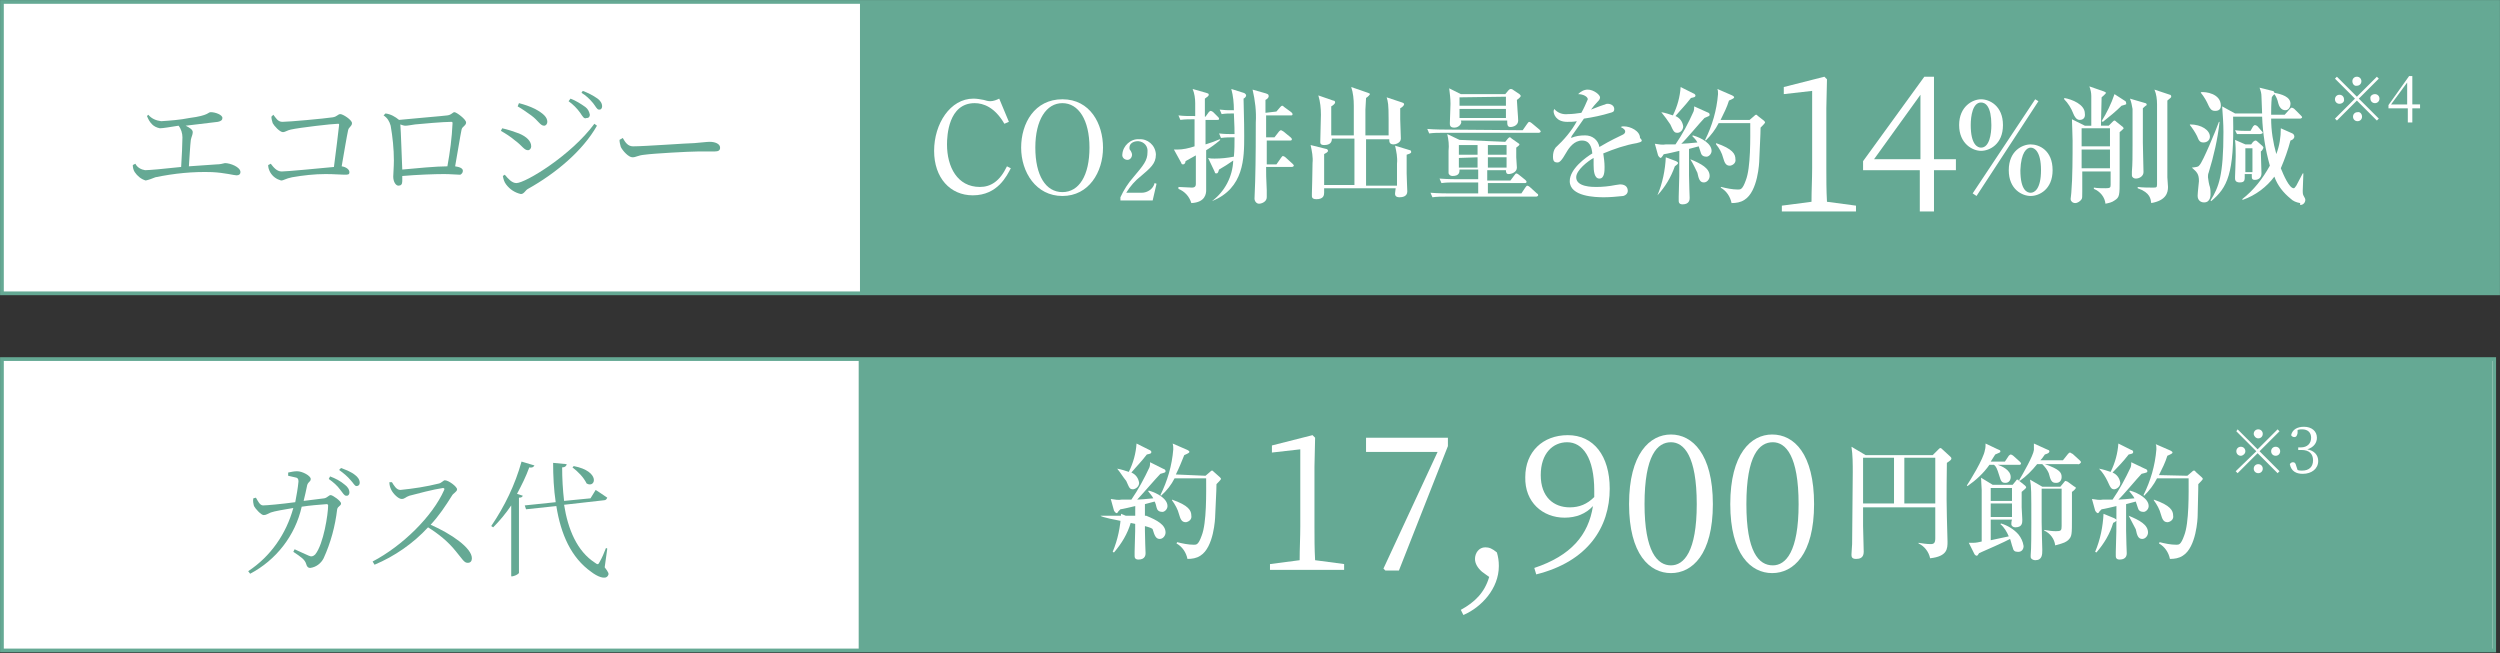<?xml version="1.0" encoding="utf-8"?>
<!-- Generator: Adobe Illustrator 25.4.1, SVG Export Plug-In . SVG Version: 6.00 Build 0)  -->
<svg version="1.1" id="レイヤー_1" xmlns="http://www.w3.org/2000/svg" xmlns:xlink="http://www.w3.org/1999/xlink" x="0px"
	 y="0px" viewBox="0 0 387.8 101.3" style="enable-background:new 0 0 387.8 101.3;" xml:space="preserve">
<rect x="0" y="0" width="387.8" height="101.3" fill="#333333" stroke="none"/>
<style type="text/css">
	.st0{fill:#FFFFFF;stroke:#65A994;stroke-width:0.58;stroke-miterlimit:10;}
	.st1{fill:#65A994;}
	.st2{fill:#FFFFFF;}
	.st3{enable-background:new    ;}
</style>
<rect x="0.3" y="55.7" class="st0" width="386.6" height="45.2"/>
<rect x="0.3" y="0.3" class="st0" width="387.2" height="45.2"/>
<rect x="133.4" y="0.3" class="st1" width="254.1" height="45.2"/>
<rect x="133.2" y="55.6" class="st1" width="253.4" height="45.3"/>
<path class="st2" d="M180.4,72.7c0.3,0.1,0.4,0.2,0.4,0.4s-0.1,0.2-0.8,0.4c-0.6,0.6-3.1,3.5-3.6,4c0.2,0,1.7-0.1,2.5-0.2
	c-0.2-0.4-0.5-0.7-0.8-1.1l0.1-0.1c1.4,0.4,2.9,1.3,2.9,2.4c0,0.4-0.3,0.8-0.7,0.9c0,0,0,0-0.1,0c-0.6,0-0.8-0.3-0.9-0.7
	c0-0.1-0.2-0.8-0.3-0.9l-1.5,0.4c0,0.6,0,4,0,4.1c0,1.2,0.1,3.3,0.1,3.5s0,1-1.1,1c-0.6,0-0.6-0.4-0.6-0.6s0-0.4,0-0.6
	c0.1-2.9,0.1-3.3,0.1-7.1c-0.4,0.1-2.1,0.5-2.3,0.5c-0.1,0.1-0.2,0.2-0.3,0.3c-0.1,0.2-0.2,0.3-0.3,0.3s-0.3-0.2-0.4-0.4l-0.5-1.8
	c0.6,0.1,1.2,0.2,1.7,0.1c0.5,0,1,0,1.5,0c1.1-1.6,2-3.3,2.8-5c0.1-0.3,0.1-0.5,0.1-0.8L180.4,72.7z M172.6,85.6
	c0.8-1.9,1.2-3.9,1.3-5.9l1.7,0.7c0.2,0.1,0.3,0.2,0.3,0.3s-0.2,0.3-0.5,0.4c-0.5,1.7-1.4,3.2-2.6,4.6L172.6,85.6z M173.3,72.7
	c0.6,0.1,1.2,0.3,1.8,0.5c0.7-1.4,1.1-2.9,1.2-4.4l2,1c0.1,0,0.3,0.2,0.3,0.3c0,0.3-0.3,0.3-0.7,0.4c-1.1,1.4-1.3,1.5-2.4,2.8
	c0.7,0.3,1.1,0.9,1.2,1.6c0,0.5-0.4,0.9-0.9,1c-0.6,0-0.6-0.2-1.1-1.3C174.2,74,173.8,73.3,173.3,72.7L173.3,72.7z M177.8,80
	c1.7,0.7,3,1.4,3,2.6c0,0.5-0.4,1-0.9,1c-0.6,0-0.8-0.5-1.1-1.5c-0.2-0.6-7.6-1.6-8.1-2.1L177.8,80z M187,73.8l0.7-0.6
	c0.1-0.1,0.2-0.2,0.3-0.2s0.1,0,0.3,0.2l0.9,0.8c0.1,0.1,0.2,0.2,0.2,0.3s-0.5,0.6-0.7,0.8c0,0.3,0,0.8-0.2,4.9
	c0,0.4-0.2,4.9-2.3,6.2c-0.6,0.4-1.3,0.5-2,0.5c-0.2-1-0.8-1.9-1.7-2.4l0.1-0.2c0.8,0.2,1.7,0.4,2.6,0.4c0.4,0,0.7,0,1.2-1.4
	c0.8-2,0.7-6.7,0.7-8.9h-4.9c-0.5,1-1.2,1.9-2.1,2.7l-0.1-0.1c1.1-2.2,1.8-4.6,2-7.1c0-0.3,0-0.6-0.1-0.9l2.3,1
	c0.2,0.1,0.3,0.2,0.3,0.3s-0.1,0.2-0.8,0.5c-0.4,1-0.8,2-1.3,3L187,73.8z M181.8,77.5c2.6,0.9,3,1.7,3,2.5c0.1,0.5-0.3,0.9-0.8,1
	c0,0-0.1,0-0.1,0c-0.6,0-0.8-0.5-1-1.2c-0.2-0.8-0.6-1.5-1.1-2.2L181.8,77.5z"/>
<path class="st2" d="M299.8,70.6l0.9-0.9c0.1-0.1,0.2-0.2,0.3-0.2c0.1,0,0.2,0.1,0.3,0.2l1.2,1.1c0.1,0.1,0.2,0.2,0.2,0.3
	c0,0.2-0.1,0.3-0.7,0.7c0,1.7-0.1,4.6,0,8.4c0,1.1,0.1,2.7,0.1,3.8s0,2.3-2.7,2.6c-0.2-1-0.9-1.9-1.8-2.3v-0.1
	c0.6,0.1,1.3,0.2,1.9,0.2c0.5,0,0.7-0.2,0.7-0.9c0-1.2,0-2.5,0-4.8H289c0,0.5,0,2.8,0,2.9c0,0.4,0.1,3.9,0.1,4c0,1-0.7,1.1-1.2,1.1
	c-0.7,0-0.7-0.4-0.7-0.7s0.1-1.4,0.1-1.6c0-1.5,0.1-9.3,0.1-11.1c0-1.3,0-2.7-0.2-4l2.2,1.3L299.8,70.6z M289,71v7.1h4.8V71H289z
	 M300.2,78.1V71h-4.8v7.1H300.2z"/>
<path class="st2" d="M313.3,72.1h-3.4c0.6,0.2,2,0.8,2,1.9c0,0.5-0.3,0.9-0.8,0.9c0,0,0,0,0,0c-0.6,0-0.7-0.2-1-1.2
	s-0.5-1.4-0.8-1.6h-0.7c-0.9,1.3-2.1,2.4-3.4,3.3l-0.1-0.1c0.4-0.6,2.6-4.1,2.8-5.5c0.1-0.3,0.1-0.7,0.1-1l2.1,1
	c0.1,0,0.2,0.1,0.2,0.2c0,0.2-0.1,0.2-0.8,0.5c-0.4,0.6-0.5,0.8-0.7,1.1h2.2l0.6-0.9c0,0,0.2-0.2,0.3-0.2s0.3,0.1,0.4,0.2l1,0.9
	c0.1,0.1,0.2,0.2,0.2,0.3S313.4,72.1,313.3,72.1z M313.6,76.3c0,0.3,0,0.5,0,2.4c0,0.3,0.1,1.6,0.1,1.9c0,0.5,0,1.2-1.1,1.2
	c-0.3,0-0.6-0.2-0.6-0.5c0-0.2,0-0.4,0.1-0.7h-3.3c0,0.2,0,2,0,3.2l2.8-0.6c-0.3-0.7-0.7-1.4-1.3-1.9l0.1-0.1c1,0.3,2,0.9,2.7,1.7
	c0.4,0.5,0.7,1.1,0.8,1.8c0,0.5-0.3,0.9-0.8,0.9c0,0,0,0-0.1,0c-0.5,0-0.7-0.2-0.8-0.7c-0.1-0.2-0.3-1.1-0.4-1.3
	c-0.7,0.4-4.1,1.9-4.8,2.2c-0.1,0.1-0.1,0.2-0.2,0.3c-0.1,0.1-0.1,0.1-0.2,0.1c-0.1,0-0.2-0.1-0.3-0.2l-0.9-1.8c0.2,0,0.5,0,0.7,0
	c0.4,0,0.9-0.1,1.3-0.2c0-0.7,0-7.8,0-8s-0.1-1.6-0.1-1.9l1.8,1.1h3.1l0.5-0.6c0.1-0.1,0.1-0.2,0.2-0.2c0.1,0,0.2,0,0.2,0.1l1,0.8
	c0.1,0.1,0.2,0.2,0.2,0.3S314.1,75.9,313.6,76.3L313.6,76.3z M312.1,75.7h-3.3v2h3.3V75.7z M312.1,78.1h-3.3v2.1h3.3V78.1z
	 M322.3,72h-5.1c2.3,0.8,2.6,1.3,2.6,2c0,0.5-0.3,0.9-0.8,0.9c0,0,0,0-0.1,0c-0.6,0-0.8-0.3-1.1-1.5c-0.2-0.5-0.6-1-1-1.4H316
	c-0.8,1-1.7,1.9-2.7,2.6l-0.1-0.1c0.6-1,2.2-3.8,2.3-4.7c0-0.3,0-0.7,0-1l2.2,1c0.1,0,0.2,0.1,0.2,0.2c0,0.3-0.4,0.4-0.7,0.5
	c-0.4,0.6-0.5,0.7-0.7,0.9h3.5l0.8-1c0.1-0.1,0.2-0.2,0.3-0.2s0.3,0.2,0.4,0.2l1.1,1c0.1,0.1,0.2,0.2,0.2,0.3S322.5,72.1,322.3,72
	L322.3,72z M321.4,76.3c0,0.6,0,3.4,0,4c0,2.7,0,2.9-0.6,3.5c-0.4,0.3-0.5,0.4-2,0.8c-0.1-1-0.8-1.9-1.7-2.3v-0.1
	c0.6,0.1,1.2,0.2,1.8,0.2c0.8,0,0.9-0.1,0.9-0.8v-5.8h-3.1V81c0,1.4,0.1,3.7,0.1,4.3c0,0.7,0,1.6-1.1,1.6c-0.3,0-0.7-0.2-0.7-0.5
	c0,0,0-0.1,0-0.1c0-0.1,0-0.2,0-0.2c0.1-0.8,0.1-4,0.1-5c0-5,0-5.5-0.2-6.7l1.9,1.1h2.8l0.5-0.6c0.1-0.1,0.2-0.3,0.3-0.3
	s0.2,0.1,0.3,0.1l1.1,0.8c0.1,0,0.2,0.1,0.2,0.2S321.6,76.2,321.4,76.3L321.4,76.3z"/>
<path class="st2" d="M332.7,72.7c0.3,0.1,0.4,0.2,0.4,0.4s-0.1,0.2-0.9,0.4c-0.6,0.6-3,3.5-3.6,4c0.2,0,1.7-0.1,2.5-0.2
	c-0.2-0.4-0.5-0.7-0.8-1.1l0.1-0.1c1.4,0.4,2.9,1.3,2.9,2.4c0,0.4-0.3,0.8-0.7,0.9c0,0,0,0-0.1,0c-0.6,0-0.8-0.3-0.9-0.7l-0.3-0.9
	l-1.5,0.4c0,0.6,0,4,0,4.1c0,1.2,0.1,3.3,0.1,3.5s0,1-1.1,1c-0.6,0-0.6-0.4-0.6-0.6s0-0.4,0-0.6c0.1-2.9,0.1-3.3,0.1-7.1
	c-0.4,0.1-2.1,0.5-2.3,0.5c-0.1,0.1-0.2,0.2-0.3,0.3c-0.1,0.2-0.2,0.3-0.3,0.3s-0.3-0.2-0.4-0.4l-0.5-1.8c0.6,0.1,1.2,0.2,1.7,0.1
	c0.5,0,1,0,1.5,0c1.1-1.6,2-3.3,2.8-5c0.1-0.3,0.1-0.5,0.1-0.8L332.7,72.7z M325,85.6c0.8-1.9,1.2-3.9,1.3-5.9l1.7,0.7
	c0.2,0.1,0.3,0.2,0.3,0.3s-0.2,0.3-0.5,0.4c-0.5,1.7-1.4,3.2-2.6,4.6L325,85.6z M325.6,72.7c0.6,0.1,1.2,0.3,1.8,0.5
	c0.7-1.4,1.1-2.9,1.2-4.4l2,1c0.2,0,0.3,0.2,0.3,0.3c0,0.3-0.3,0.3-0.7,0.4c-1.1,1.4-1.3,1.5-2.5,2.8c0.7,0.3,1.1,0.9,1.2,1.6
	c0,0.5-0.4,0.9-0.9,1c-0.5,0-0.6-0.2-1.1-1.3C326.6,74,326.2,73.3,325.6,72.7L325.6,72.7z M330.2,80c1.7,0.7,3,1.4,3,2.6
	c0,0.5-0.4,1-0.9,1c-0.6,0-0.8-0.5-1-1.5C330.9,81.4,330.6,80.7,330.2,80L330.2,80z M339.3,73.8l0.7-0.6c0.1-0.1,0.2-0.2,0.3-0.2
	s0.2,0,0.3,0.2l0.9,0.8c0.1,0.1,0.2,0.2,0.2,0.3s-0.5,0.6-0.7,0.8c0,0.3,0,0.8-0.1,4.9c0,0.4-0.2,4.9-2.3,6.2
	c-0.6,0.4-1.3,0.5-2,0.5c-0.2-1-0.8-1.9-1.7-2.4l0.1-0.2c0.8,0.2,1.7,0.4,2.6,0.4c0.4,0,0.7,0,1.2-1.4c0.8-2,0.7-6.7,0.7-8.9h-4.9
	c-0.5,1-1.2,1.9-2,2.7l-0.1-0.1c1.1-2.2,1.8-4.6,2-7.1c0-0.3,0-0.6-0.1-0.8l2.3,1c0.2,0.1,0.3,0.2,0.3,0.3s-0.1,0.2-0.8,0.5
	c-0.3,1-0.8,2-1.3,3L339.3,73.8z M334.1,77.5c2.6,0.9,3,1.7,3,2.5c0.1,0.5-0.3,0.9-0.8,1c0,0-0.1,0-0.1,0c-0.6,0-0.8-0.5-1-1.2
	c-0.2-0.8-0.6-1.5-1.1-2.2L334.1,77.5z"/>
<g class="st3">
	<path class="st2" d="M208.5,87.5v0.9h-11.5v-0.9l4.6-0.6c0-1.8,0.1-3.5,0.1-5.2v-12l-4.4,0.5v-1.1l6.3-1.6l0.4,0.4l-0.1,4.5v9.3
		c0,1.7,0,3.4,0.1,5.2L208.5,87.5z"/>
	<path class="st2" d="M224.6,67.9v1.3L217,88.5h-2.1l-0.3-0.3l8.4-18.1h-11.1v-2.2H224.6z"/>
	<path class="st2" d="M229.9,88.7c-0.7-0.6-1.1-1.3-1.1-2c0-0.9,0.6-1.8,1.6-1.8c0.6,0,1.1,0.2,1.8,0.8c0.2,0.7,0.3,1.3,0.3,2.1
		c0,3.5-2.7,6.4-5.5,7.6l-0.4-0.8c2.2-1.2,3.7-2.7,4.4-5.1L229.9,88.7z"/>
	<path class="st2" d="M238,88.1c5.7-1.9,8.4-5.1,9.1-9.6c-1.1,1.2-2.6,1.8-4.4,1.8c-3.4,0-6.2-2.4-6.1-6.3c0-3.9,2.7-6.5,6.6-6.5
		c4,0,6.5,3.2,6.5,8.3c0,6-3.4,11.3-11.4,13.3L238,88.1z M247.3,77.1c0-0.3,0-0.6,0-1c0-5.1-1.8-7.5-4.2-7.5c-2.2,0-4.1,1.7-4.1,5.1
		c0,3.4,2,5,4.5,5C245,78.7,246.2,78.2,247.3,77.1z"/>
	<path class="st2" d="M265.7,78.2c0,7.8-3.2,10.7-6.5,10.7c-3.3,0-6.5-2.9-6.5-10.7c0-7.8,3.2-10.8,6.5-10.8
		C262.5,67.4,265.7,70.4,265.7,78.2z M259.2,87.7c2,0,4-2.1,4-9.5c0-7.5-2-9.6-4-9.6c-2.1,0-4.1,2-4.1,9.6
		C255.1,85.6,257.1,87.7,259.2,87.7z"/>
	<path class="st2" d="M281.4,78.2c0,7.8-3.2,10.7-6.5,10.7c-3.3,0-6.5-2.9-6.5-10.7c0-7.8,3.2-10.8,6.5-10.8
		C278.3,67.4,281.4,70.4,281.4,78.2z M275,87.7c2,0,4-2.1,4-9.5c0-7.5-2-9.6-4-9.6c-2.1,0-4.1,2-4.1,9.6
		C270.9,85.6,272.8,87.7,275,87.7z"/>
</g>
<g class="st3">
	<path class="st2" d="M356.4,67.2c-0.1,0.4-0.2,0.6-0.5,0.6c-0.2,0-0.4-0.1-0.5-0.3c0.2-0.9,1-1.3,2-1.3c1.2,0,2,0.7,2,1.7
		c0,0.8-0.5,1.5-1.5,1.8c1.1,0.2,1.7,0.9,1.7,1.8c0,1.2-1,2-2.4,2c-1,0-1.8-0.4-2-1.5c0.1-0.2,0.3-0.3,0.5-0.3
		c0.3,0,0.4,0.2,0.5,0.6l0.2,0.6c0.2,0.1,0.5,0.1,0.7,0.1c1.1,0,1.7-0.6,1.7-1.6c0-1-0.6-1.6-1.8-1.6h-0.5v-0.4h0.4
		c1,0,1.6-0.6,1.6-1.5c0-0.8-0.5-1.3-1.4-1.3c-0.2,0-0.4,0-0.7,0.1L356.4,67.2z"/>
</g>
<path class="st2" d="M155.8,19.2c-1.5-2.6-3.3-3.2-4.6-3.2c-4.1,0-4.3,5.1-4.3,6.4c0,3.5,1.6,6.6,5.1,6.6c1.7,0,3.1-0.9,4.2-3.2
	l0.6,0.3c-0.6,1.1-2,4.2-5.9,4.2c-3.5,0-6-2.7-6-6.9s2.5-8.1,6.1-8.1c0.5,0,1.1,0.1,1.6,0.2c0.3,0.1,0.7,0.2,1,0.2
	c0.5,0,1-0.2,1.4-0.4l1.5,3.6L155.8,19.2z"/>
<path class="st2" d="M171.1,22.9c0,3.8-2.2,7.5-6.3,7.5s-6.4-3.7-6.4-7.5s2.1-7.5,6.4-7.5S171.1,19.2,171.1,22.9z M160.6,22.9
	c0,4.3,1.6,6.9,4.2,6.9s4.2-2.6,4.2-6.9s-1.7-6.9-4.2-6.9S160.6,18.6,160.6,22.9z"/>
<path class="st2" d="M173.8,30.6c0.5-1.1,1.2-2.2,2-3.1c1.6-1.9,2.2-2.6,2.2-3.9c0.1-0.9-0.5-1.6-1.4-1.7c0,0,0,0-0.1,0
	c-0.6,0-1.3,0.3-1.3,1c0,0.2,0,0.3,0.2,0.5c0.1,0.2,0.2,0.4,0.2,0.6c0,0.4-0.3,0.8-0.7,0.8c0,0,0,0,0,0c-0.5,0-0.9-0.4-0.8-0.9
	c0,0,0,0,0,0c0.1-1.3,1.3-2.4,2.6-2.3c1.3-0.1,2.5,0.9,2.6,2.3c0,0,0,0.1,0,0.1c0,1.4-0.9,2.1-2.3,3.3c-0.9,0.7-1.7,1.6-2.3,2.6h2.4
	c0.9,0,1.8-0.6,2-1.5l0.3,0.1l-0.6,2.6h-5L173.8,30.6z"/>
<path class="st2" d="M182.8,29l2.1,0.1c0.6,0,0.6-0.4,0.6-0.6v-4.4l-1.6,0.9c0,0.2-0.1,0.5-0.4,0.5s-0.2-0.2-0.3-0.3l-1.1-2
	c0.2,0,0.4,0,0.5,0c0.9,0,1.8-0.2,2.7-0.5v-4.2c-0.8,0-1.5,0-2.2,0.1l-0.3-0.7c0.9,0.1,1.2,0.1,2.6,0.1v-2c0-0.7-0.1-1.5-0.4-2.2
	l2.1,0.6c0.3,0.1,0.4,0.1,0.4,0.3s-0.2,0.3-0.6,0.6c0,0.4,0,2.4,0,2.8h0.1l0.5-0.7c0.1-0.1,0.2-0.2,0.3-0.2c0.1,0,0.3,0.1,0.4,0.2
	l0.7,0.7c0.1,0.1,0.2,0.2,0.2,0.3c0,0.2-0.1,0.2-0.3,0.2H187v3.8c0.7-0.2,1.5-0.5,2.2-0.8l0.1,0.1c-0.7,0.6-1.5,1.2-2.2,1.6v6.2
	c0,0.5-0.1,1.9-2.3,2c-0.3-1-1-1.8-2-2.2L182.8,29z M187.4,24.5c0.3,0.1,0.7,0.1,1,0.1c1,0,2-0.1,3-0.3c0.1-1,0.1-2,0.1-3
	c-0.7,0-1.4,0-2.1,0.1l-0.3-0.7c0.9,0.1,1.4,0.1,2.4,0.1c0-0.7,0-1-0.1-3.2c-0.7,0-1.3,0-1.9,0.1l-0.3-0.7c0.9,0.1,1.1,0.1,2.2,0.1
	c0-1.1-0.1-2.2-0.4-3.3l1.9,0.6c0.1,0,0.4,0.2,0.4,0.4s-0.2,0.4-0.4,0.5c0.1,4.1,0.1,4.6,0.1,5.8c0,3.4,0,8.1-5,10.1l0,0
	c2-1.5,3.2-3.8,3.3-6.3c-0.7,0.5-1.5,1-2.2,1.4c-0.1,0.2-0.1,0.6-0.4,0.6s-0.2-0.1-0.3-0.3L187.4,24.5z M198,17.3l0.6-0.7
	c0.1-0.1,0.2-0.2,0.3-0.2s0.2,0.1,0.3,0.2l1.1,0.8c0.1,0.1,0.2,0.2,0.2,0.3c0,0.2-0.1,0.2-0.3,0.2h-3.8v3.4h1.3l0.7-0.9
	c0.1-0.1,0.2-0.2,0.3-0.2s0.2,0.1,0.4,0.2l1.1,0.9c0.1,0.1,0.2,0.2,0.2,0.3c0,0.2-0.2,0.2-0.3,0.2h-3.6v3.7h1.5l0.7-1
	c0.1-0.1,0.2-0.3,0.3-0.3c0.1,0,0.3,0.1,0.4,0.2l1.1,1c0.1,0.1,0.2,0.2,0.2,0.3s-0.2,0.2-0.3,0.2h-4c0,0.8,0,1.9,0.1,3.6
	c0,0.2,0,0.9,0,1.1c0,0.7-0.8,1-1.2,1s-0.7-0.4-0.7-0.8c0-0.1,0.1-2.4,0.1-2.6c0.1-3.2,0.1-8.1,0.1-9.2c0.1-1.7-0.1-3.4-0.5-5.1
	l2.1,0.6c0.2,0.1,0.4,0.1,0.4,0.4s-0.3,0.5-0.5,0.6v2L198,17.3z"/>
<path class="st2" d="M218.2,24c0,0.9,0,2.2,0,2.9c0,0.5,0.1,2.6,0.1,2.8c0,0.8-0.8,0.9-1.2,0.9c-0.7,0-0.7-0.4-0.7-0.6
	s0.1-0.7,0.1-0.8h-11.1c0,0.1,0,0.6,0,0.7c0,0.4-0.1,1-1.2,1c-0.4,0-0.7-0.1-0.7-0.5c0-0.1,0-0.2,0-0.4s0.1-3.3,0.1-4.7
	c0.1-0.9-0.1-1.9-0.3-2.8l2.4,0.6c0.1,0,0.3,0.1,0.3,0.3s-0.4,0.4-0.6,0.5c0,1.6,0,4.1,0,4.8h4.7v-7.2h-3.5c0,0.5-0.2,1-1.2,1
	c-0.6,0-0.6-0.3-0.6-0.5c0-0.7,0.1-3.6,0.1-4.2c0-1-0.1-2-0.4-3l2.3,0.8c0.2,0,0.3,0.1,0.3,0.3s-0.4,0.5-0.6,0.6c0,1,0,1.2,0,4.5
	h3.5c0-0.7,0-4,0-4.6c0-1-0.1-2-0.4-2.9l2.6,0.9c0.2,0.1,0.3,0.1,0.3,0.2s-0.3,0.4-0.6,0.6c0,0.1-0.1,1.8-0.1,1.8c0,0.6,0,3.4,0,4
	h3.6c0-0.8,0-1.7,0-2.5c0-2.4-0.1-2.7-0.3-3.4l2.4,0.8c0.3,0.1,0.3,0.2,0.3,0.3s-0.2,0.4-0.6,0.6c0,0.4,0,0.9,0,1.7
	c0,0.5,0.1,2.5,0.1,3c0,0.7-0.9,0.9-1.1,0.9c-0.7,0-0.7-0.4-0.7-0.8h-3.6v7.2h4.8c0-0.2,0-2.1,0-3.4c0.1-1-0.1-1.9-0.3-2.8l2.3,0.7
	c0.1,0,0.2,0.1,0.2,0.3S218.5,23.9,218.2,24z"/>
<path class="st2" d="M236.2,20.2l0.7-1c0.1-0.1,0.2-0.3,0.3-0.3c0.1,0,0.3,0.1,0.4,0.2l1.2,1c0,0,0.2,0.2,0.2,0.3s-0.2,0.2-0.3,0.2
	h-14.9c-0.7,0-1.4,0-2.1,0.1l-0.3-0.7c1.2,0.1,2.6,0.1,2.8,0.1L236.2,20.2z M233.5,22l0.4-0.5c0.2-0.2,0.2-0.2,0.3-0.2
	c0.1,0,0.2,0.1,0.3,0.2l1,0.7c0.1,0.1,0.2,0.1,0.2,0.2s-0.2,0.3-0.5,0.5c0,0.1,0,1.3,0,1.5s0.1,1.6,0.1,1.6c0,0.7-0.8,1-1.3,1
	c-0.3,0-0.4-0.2-0.4-0.6h-2.9V28h3.6l0.6-0.8c0.1-0.1,0.2-0.3,0.3-0.3c0.1,0,0.3,0.1,0.4,0.2l1,0.8c0.1,0.1,0.2,0.2,0.2,0.3
	c0,0.2-0.2,0.2-0.3,0.2h-5.7v1.6h5.2l0.6-0.9c0.1-0.1,0.2-0.3,0.3-0.3c0.1,0,0.3,0.1,0.4,0.2l1.1,1c0.2,0.1,0.2,0.2,0.2,0.3
	s-0.2,0.2-0.3,0.2h-14c-0.7,0-1.4,0-2.1,0.1l-0.3-0.7c1.2,0.1,2.6,0.1,2.8,0.1h4.6v-1.7h-3.6c-0.7,0-1.4,0-2.1,0.1l-0.3-0.7
	c1.2,0.1,2.6,0.1,2.8,0.1h3.2v-1.5h-2.9c0,0.4,0,1-1.1,1c-0.3,0-0.6-0.2-0.6-0.5c0,0,0-0.1,0-0.2c0-0.1,0-0.6,0-0.8
	c0-0.7,0-1.3,0-2.4c0.1-0.9,0-1.7-0.2-2.6l1.9,0.9L233.5,22z M233.5,14.6L234,14c0.1-0.1,0.2-0.2,0.4-0.2c0.1,0,0.3,0.1,0.4,0.2
	l0.9,0.6c0.1,0.1,0.2,0.2,0.2,0.3s-0.3,0.4-0.6,0.6c0,0.5,0.2,2.7,0.2,3.2c0,0.7-0.7,1-1.2,1s-0.5-0.4-0.5-1h-7.2
	c0.1,0.2,0.1,0.3,0,0.5c-0.2,0.4-0.6,0.6-1,0.6c-0.7,0-0.7-0.4-0.7-0.7s0.1-2.5,0.1-3c0-0.8-0.1-1.6-0.2-2.4l1.8,0.9L233.5,14.6z
	 M226.3,22.5V24h2.9v-1.5H226.3z M226.3,24.5V26h2.9v-1.6L226.3,24.5z M226.4,15.1v1.3h7.2V15L226.4,15.1z M226.4,16.9v1.4h7.2v-1.4
	L226.4,16.9z M233.7,24v-1.5h-2.9V24H233.7z M233.7,26v-1.6h-2.9V26H233.7z"/>
<path class="st2" d="M253.9,22.2c-1.8,0.3-3.5,0.9-5.2,1.6c0.1,0.7,0.2,1.4,0.2,2.1c0,0.6,0,1.8-0.8,1.8s-0.9-1.2-0.9-2.1
	s0-0.8,0-1.1c-0.9,0.5-2.7,1.9-2.7,3c0,1.5,2.5,1.5,3.1,1.5c1,0,2-0.1,3-0.3c0.2,0,0.5-0.1,0.7-0.1c1,0,1.2,0.6,1.2,1
	c0,0.4-0.3,0.7-0.7,0.8c-1,0.1-2,0.2-3,0.2c-1.3,0-5.3-0.1-5.3-2.5c0-1.9,2.5-3.7,3.5-4.3c-0.1-1-0.4-2-1.6-2s-2,1.1-2.4,1.8
	c-0.8,1.4-1.1,1.6-1.4,1.6c-0.5,0-0.7-0.2-0.7-0.9c0-0.5,0.1-1,0.4-1.4c1.3-1.2,2.5-2.6,3.3-4.1c-0.5,0.1-1,0.1-1.5,0.1
	c-1.8,0-2.1-1.3-2.1-1.6c0-0.1,0-0.2,0.1-0.4c0.5,0.6,1.3,0.9,2.1,0.8c0.7,0,1.4-0.1,2.1-0.2c0.4-0.7,0.7-1.4,1-2.1
	c0-0.4-0.7-0.8-1.5-0.8c0.4-0.4,0.9-0.7,1.5-0.7c0.9,0,1.9,0.8,1.9,1.2c0,0.3-0.2,0.5-0.4,0.7c-0.4,0.4-0.7,0.8-1,1.2
	c0.7-0.3,2.1-0.8,2.2-0.8c0.1-0.1,0.3-0.1,0.4-0.1c0.5,0,1,0.3,1,0.8s-0.3,0.5-0.6,0.6c-1.3,0.4-2.7,0.7-4.1,0.9
	c-0.3,0.4-1.7,2.4-1.9,2.7l-0.1,0.3c0.7-0.3,1.4-0.4,2.2-0.4c1.1,0,2,0.7,2.2,1.8c0.5-0.3,1.7-1,3.4-1.8c0.5-0.2,0.6-0.4,0.6-0.6
	s-0.1-0.4-0.7-0.7c0.2-0.1,0.3-0.1,0.5-0.1c1,0,2.5,0.7,2.5,1.8C254.9,21.9,254.7,22,253.9,22.2z"/>
<path class="st2" d="M264.8,17.4c0.3,0.1,0.4,0.2,0.4,0.4s-0.1,0.2-0.8,0.5c-0.6,0.6-3,3.5-3.6,4c0.2,0,1.7-0.1,2.5-0.2
	c-0.2-0.4-0.5-0.7-0.8-1l0.1-0.1c1.4,0.4,2.9,1.3,2.9,2.4c0,0.4-0.3,0.8-0.7,0.9c0,0,0,0-0.1,0c-0.6,0-0.8-0.3-0.9-0.7l-0.3-0.9
	l-1.5,0.4c0,0.6,0,4,0,4.1c0,1.1,0.1,3.3,0.1,3.5s0,1-1.1,1c-0.6,0-0.6-0.4-0.6-0.6s0-0.4,0-0.6c0.1-2.9,0.1-3.3,0.1-7.1
	c-0.4,0.1-2.1,0.5-2.3,0.5s-0.2,0.2-0.3,0.3s-0.2,0.3-0.3,0.3s-0.3-0.2-0.4-0.4l-0.5-1.8c0.6,0.1,1.2,0.2,1.7,0.1c0.5,0,1,0,1.5,0
	c1.1-1.6,2-3.3,2.8-5.1c0.1-0.3,0.1-0.5,0.1-0.8L264.8,17.4z M257.1,30.3c0.8-1.9,1.2-3.9,1.3-5.9L260,25c0.2,0.1,0.3,0.2,0.3,0.3
	s-0.2,0.3-0.5,0.5C259.2,27.5,258.3,29,257.1,30.3L257.1,30.3z M257.7,17.4c0.6,0.1,1.2,0.3,1.8,0.5c0.7-1.4,1.1-2.9,1.2-4.4l2,1
	c0.1,0,0.3,0.2,0.3,0.3c0,0.3-0.3,0.3-0.7,0.4c-1.1,1.4-1.3,1.5-2.4,2.8c0.7,0.3,1.1,0.9,1.2,1.6c0,0.5-0.4,1-0.9,1
	c-0.5,0-0.6-0.2-1.1-1.3C258.7,18.7,258.2,18,257.7,17.4L257.7,17.4z M262.2,24.7c1.7,0.7,3,1.4,3,2.6c0,0.5-0.4,1-0.9,1
	c-0.6,0-0.8-0.5-1-1.5C263,26.2,262.7,25.5,262.2,24.7L262.2,24.7z M271.4,18.6l0.7-0.6c0.1-0.1,0.2-0.2,0.3-0.2s0.1,0,0.3,0.2
	l0.9,0.7c0.1,0.1,0.2,0.2,0.2,0.3s-0.5,0.6-0.7,0.8c0,0.3,0,0.8-0.2,5c0,0.4-0.2,4.9-2.3,6.2c-0.6,0.4-1.3,0.5-2,0.5
	c-0.2-1-0.8-1.9-1.7-2.4l0.1-0.1c0.8,0.2,1.7,0.4,2.6,0.4c0.4,0,0.7,0,1.2-1.4c0.8-2,0.7-6.7,0.7-8.9h-4.9c-0.5,1-1.2,1.9-2,2.7
	l-0.1-0.1c1.1-2.2,1.8-4.6,2-7.1c0-0.3,0-0.6-0.1-0.8l2.3,1c0.2,0.1,0.3,0.2,0.3,0.3s-0.1,0.2-0.8,0.5c-0.3,1-0.8,2-1.3,3
	L271.4,18.6z M266.2,22.2c2.6,0.9,3,1.7,3,2.5c0.1,0.5-0.3,0.9-0.8,1c0,0-0.1,0-0.1,0c-0.6,0-0.8-0.5-1-1.2
	c-0.2-0.8-0.6-1.5-1.1-2.1L266.2,22.2z"/>
<path class="st2" d="M310.7,19.4c0,3-2.1,4-3.4,4s-3.4-1.1-3.4-4s2.1-4,3.4-4S310.7,16.4,310.7,19.4z M305.7,19.4
	c0,3.1,1.1,3.5,1.6,3.5c1.3,0,1.6-2.1,1.6-3.5c0-2.9-0.9-3.5-1.6-3.5C306,15.9,305.7,18,305.7,19.4L305.7,19.4z M306.6,30.4L306,30
	l9.7-14.6l0.5,0.3L306.6,30.4z M318.4,26.4c0,3-2.1,4-3.4,4s-3.4-1-3.4-4s2.1-4,3.4-4S318.4,23.3,318.4,26.4L318.4,26.4z
	 M313.4,26.4c0,3.2,1.1,3.5,1.6,3.5c0.6,0,1.6-0.6,1.6-3.5s-1-3.5-1.6-3.5S313.5,23.6,313.4,26.4L313.4,26.4z"/>
<path class="st2" d="M322.6,18.6c-0.5,0-0.8-0.5-1-1c-0.3-0.8-0.8-1.6-1.4-2.2v-0.2c1.2,0.2,3.2,1,3.2,2.4
	C323.5,18.2,323.2,18.6,322.6,18.6C322.7,18.6,322.6,18.6,322.6,18.6z M328.8,20.5c0,0.5,0,0.9,0,1.4c0,0.9,0,5,0,5.9
	c0,2.5,0,2.8-0.8,3.3c-0.4,0.3-0.9,0.4-1.4,0.5c-0.1-1-0.8-1.9-1.8-2.3v-0.2c0.6,0.1,1.2,0.1,1.8,0.1c0.7,0,0.8-0.1,0.8-0.5v-2.1
	h-4.4v3.1c0,0.9,0,1-0.1,1.2c-0.2,0.3-0.6,0.6-1,0.6c-0.4,0-0.7-0.3-0.7-0.6c0,0,0,0,0-0.1c0-0.1,0.1-0.7,0.1-0.9
	c0.2-2.3,0.2-5.7,0.2-8.1c0-1-0.1-2.5-0.1-3.3l2,1h1c0-3.8,0-4.2,0-4.6c0-0.5-0.1-1-0.3-1.5l2.3,0.8c0.2,0.1,0.3,0.2,0.3,0.2
	s-0.1,0.2-0.7,0.7c0,0.6-0.1,3.7-0.1,4.4h1.2l0.6-0.6c0.1-0.1,0.2-0.2,0.3-0.2c0.1,0,0.2,0.1,0.3,0.2l1,0.8c0.1,0.1,0.1,0.2,0.1,0.3
	C329.3,20,329.3,20.1,328.8,20.5z M327.3,19.9h-4.4c0,0.5,0,2.4,0,2.8h4.4V19.9z M327.3,23.2h-4.4v2.9h4.4V23.2z M329.1,16.4
	c-0.9,0.9-1.9,1.7-2.9,2.5l-0.2-0.1c0.8-1.3,1.5-2.7,2-4.2l1.7,1.1c0.1,0.1,0.1,0.2,0.1,0.3C329.9,16.2,329.8,16.2,329.1,16.4
	L329.1,16.4z M332.4,16.8c0,0.8,0,4.5,0,5.3s0.1,4,0.1,4.6c0,0.6-0.6,1-1.2,1c-0.3,0-0.6-0.2-0.6-0.5c0,0,0,0,0-0.1
	c0-0.1,0-0.4,0-0.5c0.1-1.1,0.1-2.5,0.1-4.1c0-0.5,0-5.2,0-5.6c-0.1-0.6-0.2-1.1-0.4-1.6l2.4,0.7c0.1,0,0.2,0.1,0.2,0.3
	C333,16.3,332.8,16.4,332.4,16.8z M336.2,15.6c0,0.9,0,9.9,0,11.9c0,0.2,0.1,1.3,0.1,1.5c0,0.9-0.3,2.1-2.6,2.5
	c-0.1-0.6-0.1-1.6-2.1-2.3V29c0.7,0.1,1.9,0.1,2.3,0.1c0.6,0,0.7,0,0.7-0.5V16.2c0-0.8-0.1-1.6-0.4-2.3l2.4,0.8
	c0.1,0,0.2,0.1,0.2,0.3C336.8,15.1,336.7,15.2,336.2,15.6z"/>
<path class="st2" d="M341.8,22.1c-0.5,0-0.7-0.2-1-1c-0.3-0.6-0.7-1.2-1.1-1.7v-0.1c1.8,0,3.1,0.9,3.1,1.9
	C342.8,21.7,342.4,22.1,341.8,22.1C341.9,22.1,341.8,22.1,341.8,22.1z M342.6,26.8c-0.1,0.2-0.1,0.5-0.1,0.7c0,0.2,0.2,1.3,0.3,1.5
	c0.1,0.4,0.1,0.7,0.1,1.1c0,0.2,0,1.3-1,1.3c-0.6,0-1-0.4-1-1c0,0,0-0.1,0-0.1c0-0.4,0.2-2.1,0.2-2.2c0-1.1-0.3-1.4-1.1-2.1v0
	c0.8-0.1,1-0.1,1.2-0.4c0.5-0.5,2.5-5.3,3-6.7h0.1C344,21.6,343.4,24.2,342.6,26.8z M343.6,17.2c-0.6,0-0.8-0.4-1-0.8
	c-0.3-0.7-0.7-1.4-1.2-2v-0.1c0.7-0.1,3.1,0.2,3.1,2.1C344.5,17.2,343.8,17.2,343.6,17.2L343.6,17.2z M356.8,31.5
	c-0.6-0.1-1.1-0.3-1.5-0.7c-1.1-0.9-2-2-2.5-3.4c-1.2,1.6-2.9,2.9-4.9,3.6l-0.1-0.1c1.8-1.4,3.2-3.2,4.3-5.2c-0.7-2.5-1.1-5-1.2-7.6
	h-4.5c0.2,8.9-0.9,11-3.4,13.1l-0.1-0.1c1.3-2.1,2-3.9,2-10.6c0-1.3-0.1-2.7-0.2-4l2,1.1h4.2c0-0.4-0.1-2.3-0.1-2.6
	c0-0.5-0.1-0.9-0.3-1.4l2,0.5c0.1,0,0.3,0.1,0.3,0.3c1.1,0.2,2.5,0.6,2.5,1.7c0,0.2-0.1,1-0.8,1s-1-0.7-1.1-1.1
	c-0.1-0.5-0.3-1-0.6-1.4c-0.1,0.1-0.3,0.3-0.4,0.5c-0.1,1-0.1,2-0.1,2.7h2.1l0.8-0.9c0.1-0.1,0.2-0.2,0.3-0.2c0.1,0,0.3,0.1,0.4,0.2
	l1,1c0.1,0.1,0.2,0.2,0.2,0.3s-0.2,0.2-0.3,0.2h-4.5c0,1.9,0.3,3.7,0.8,5.5c0.5-1.3,0.7-2.6,0.7-4l1.8,0.8c0.2,0.1,0.3,0.3,0.3,0.5
	c0,0.2-0.2,0.5-0.6,0.6c-0.4,1.5-0.9,2.9-1.5,4.3c0.4,1,1.3,3.1,2,3.1c0.1,0,0.2-0.1,0.4-0.4c0.4-0.8,0.6-1.1,1-1.9h0.1
	c0,0.4-0.1,2.3-0.1,2.7c0,0.2,0,0.5,0.1,0.7c0.2,0.4,0.3,0.5,0.3,0.7c0,0.4-0.3,0.8-0.8,0.8C356.8,31.5,356.8,31.5,356.8,31.5
	L356.8,31.5z M350.6,20.8h-2.7c-0.1,0-0.5,0-0.9,0l-0.3-0.6c0.7,0.1,1.4,0.1,1.6,0.1h0.8l0.4-0.7c0.1-0.1,0.2-0.2,0.3-0.2
	c0.1,0,0.3,0.1,0.4,0.2l0.6,0.7c0.1,0.1,0.2,0.2,0.2,0.3S350.7,20.8,350.6,20.8L350.6,20.8z M350.7,23.5c0,0.3,0.1,3.4,0.1,3.4
	c0,0.6-0.4,1-1,1c0,0-0.1,0-0.1,0c-0.2,0-0.4-0.1-0.4-0.4c0,0,0,0,0-0.1v-0.4h-1.1c0,0.9,0.1,1.3-0.8,1.3c-0.3,0-0.7-0.1-0.7-0.6
	c0-0.1,0-0.2,0-0.3c0-0.3,0.1-2.4,0.1-3.2c0-0.8,0-1.7-0.1-2.5l1.6,0.7h0.9l0.3-0.4c0.1-0.1,0.2-0.1,0.3-0.2c0.1,0,0.2,0,0.3,0.1
	l0.8,0.7c0.1,0.1,0.2,0.2,0.2,0.3S350.9,23.4,350.7,23.5L350.7,23.5z M349.4,23h-1.1v3.7h1.1V23z"/>
<g class="st3">
	<path class="st2" d="M287.9,31.9v0.9h-11.5v-0.9l4.6-0.6c0-1.8,0.1-3.5,0.1-5.2v-12l-4.4,0.5v-1.1l6.3-1.6l0.4,0.4l-0.1,4.5v9.3
		c0,1.7,0,3.4,0.1,5.2L287.9,31.9z"/>
	<path class="st2" d="M303.5,26.4H300v6.4h-2.2v-6.4h-8.8V25l9.5-13.1h1.5v12.8h3.4V26.4z M297.9,24.7v-10l-7.2,10H297.9z"/>
</g>
<g class="st3">
	<path class="st2" d="M375.4,16.8h-1.2V19h-0.7v-2.2h-3v-0.5l3.2-4.5h0.5v4.4h1.2V16.8z M373.4,16.2v-3.4l-2.5,3.4H373.4z"/>
</g>
<path class="st1" d="M23,17.8c0.5,0.6,1.2,0.9,2,1c1.5-0.1,2.9-0.2,4.4-0.5c3.1-0.4,2.8-0.9,3.3-0.9c0.7,0,1.8,0.4,1.8,0.9
	c0,0.3-0.2,0.5-0.7,0.6l-5,0.6c0.6,0.3,1.1,0.6,1.1,1s-0.2,0.7-0.3,1.2c-0.1,0.8-0.2,2.7-0.3,4.1c1.5-0.1,3-0.2,4.3-0.3
	c0.5,0,0.9-0.1,1.3-0.2c0.8,0,2.4,0.6,2.4,1.4c0,0.3-0.2,0.5-0.6,0.5s-1.8-0.4-3.8-0.5c-3-0.1-5.9,0.2-8.8,0.8
	c-0.5,0.2-1,0.4-1.5,0.5c-0.7-0.2-1.3-0.7-1.7-1.3c-0.2-0.3-0.3-0.7-0.3-1.1l0.4-0.2c0.3,0.6,0.9,0.9,1.5,1c0.6,0,2.9-0.2,5.6-0.5
	c0.1-1.5,0.2-3.7,0.2-4.6c0-0.6-0.2-1.3-0.6-1.8c-1.3,0.2-2.4,0.4-2.9,0.4c-0.5-0.1-0.9-0.3-1.2-0.6c-0.4-0.4-0.6-0.8-0.8-1.3
	L23,17.8z"/>
<path class="st1" d="M42.4,17.8c0.4,0.5,0.7,1.1,1.4,1.1c1,0,6.5-0.5,7.8-0.7c0.7-0.1,0.8-0.5,1.2-0.5s1.8,0.9,1.8,1.4
	s-0.5,0.6-0.6,1.1c-0.2,0.9-0.6,3.3-1,5.6c0.7,0.1,1.2,0.5,1.2,0.9s-0.2,0.4-0.8,0.4S51.9,27,50.5,27c-1.7,0-3.5,0.2-5.2,0.5
	c-1,0.2-1.3,0.5-1.7,0.5c-0.7-0.2-1.3-0.6-1.7-1.3c-0.2-0.4-0.3-0.7-0.3-1.1l0.4-0.2c0.4,0.5,0.9,1.2,1.7,1.2s6-0.5,8.1-0.7
	c0.3-2.4,0.7-5.4,0.8-6.5c0-0.2,0-0.2-0.2-0.2c-0.8,0-6,0.6-7.3,0.9c-0.5,0.1-0.9,0.4-1.2,0.4c-0.5,0-1.4-1-1.6-1.4
	c-0.1-0.3-0.2-0.7-0.2-1L42.4,17.8z"/>
<path class="st1" d="M69.4,17.9c0.7-0.1,0.8-0.5,1.1-0.5s1.8,1.1,1.8,1.6s-0.6,0.6-0.7,1.1c-0.2,0.9-0.6,3.5-1,5.7
	c0.7,0.1,1.2,0.3,1.2,0.7c0,0.3-0.2,0.5-0.4,0.6c0,0-0.1,0-0.1,0c-0.4,0-1.5-0.1-2.4-0.1c-1.5,0-4.2,0.1-6.5,0.3c0,0.2,0,0.5,0,0.8
	c0,0.5-0.2,0.7-0.6,0.7S61,28.2,61,27.4c0-0.4,0.1-1.6,0.1-2.5c0-1.8-0.2-3.7-0.5-5.4c-0.2-0.7-0.5-1.2-1.1-1.6l0.3-0.3
	c0.8,0.1,1.5,0.5,2.1,1C63.8,18.4,68.7,18,69.4,17.9z M69.4,25.8c0.4-2.2,0.7-4.4,0.8-6.7c0-0.2-0.1-0.2-0.2-0.2
	c-1.2,0-4.6,0.3-5.6,0.4c-0.7,0.1-1.2,0.2-1.5,0.2c-0.3,0-0.5-0.1-0.8-0.2c0.1,1.2,0.2,4.8,0.3,7C64.5,26.1,67.7,25.8,69.4,25.8
	L69.4,25.8z"/>
<path class="st1" d="M77.7,20.3l0.2-0.4c0.9,0.2,1.8,0.5,2.6,0.8c1.2,0.5,1.9,1.2,1.9,2c0,0.3-0.2,0.6-0.5,0.6c0,0,0,0,0,0
	c-0.6,0-0.9-0.7-2-1.5C79.2,21.2,78.4,20.7,77.7,20.3z M92.2,19.2l0.4,0.3c-2.2,3.9-6.4,7.4-10.7,9.8c-0.4,0.2-0.6,0.8-1.1,0.8
	c-0.9-0.2-1.7-0.7-2.3-1.5c-0.3-0.4-0.4-0.8-0.5-1.3l0.3-0.2c0.5,0.6,1.1,1.3,1.8,1.3C81.5,28.4,88.6,24.1,92.2,19.2z M80.3,16.5
	l0.2-0.5c0.8,0.2,1.7,0.5,2.5,0.9c1.3,0.7,1.9,1.3,1.9,2c0,0.3-0.2,0.6-0.5,0.6c0,0,0,0,0,0c-0.6,0-0.9-0.8-2-1.6
	C81.7,17.4,81,16.9,80.3,16.5z M90,17.5c-0.5-0.7-1.1-1.3-1.8-1.8l0.3-0.4c0.8,0.3,1.6,0.8,2.3,1.3c0.4,0.3,0.6,0.7,0.7,1.2
	c0,0.3-0.2,0.5-0.4,0.5c0,0,0,0-0.1,0C90.6,18.5,90.4,18.1,90,17.5L90,17.5z M92,16c-0.5-0.6-1.1-1.2-1.8-1.6l0.2-0.3
	c0.8,0.3,1.6,0.7,2.3,1.2c0.4,0.3,0.7,0.7,0.7,1.2c0,0.2-0.1,0.5-0.4,0.5c0,0-0.1,0-0.1,0C92.6,17,92.4,16.5,92,16z"/>
<path class="st1" d="M96.6,21.4c0.4,0.7,0.8,1.3,1.6,1.3c1.8,0,8.6-0.5,9.5-0.5c1.3-0.1,1.9-0.2,2.4-0.2c0.8,0,1.6,0.3,1.6,0.9
	c0,0.4-0.2,0.6-0.9,0.6s-1.4,0-2.6,0s-6.8,0.3-8.2,0.5c-1.1,0.1-1.3,0.4-1.9,0.4s-1.5-1-1.8-1.6c-0.1-0.4-0.2-0.7-0.2-1.1L96.6,21.4
	z"/>
<path class="st1" d="M44.7,73.3c0.5-0.1,0.9-0.2,1.4-0.2c0.8,0,2.1,0.7,2.1,1.2s-0.5,0.4-0.6,1.2c-0.1,0.5-0.3,1.4-0.5,2.2l3.2-0.4
	c0.5-0.1,0.7-0.5,1-0.5s1.6,0.9,1.6,1.3s-0.5,0.4-0.6,0.9c-0.3,2.6-1,5.2-2.1,7.6c-0.4,0.8-1.2,1.4-2.1,1.5c-0.3,0-0.5-0.2-0.6-0.6
	c-0.2-0.7-0.8-1.1-2-1.9l0.2-0.4c0.8,0.4,1.8,0.8,2.2,1s0.7,0.1,1-0.2c1.3-1.6,2-6.3,2-7.6c0-0.1-0.1-0.2-0.2-0.2
	c-1.3,0.1-2.6,0.2-3.9,0.4c-1,4.5-4,8.3-8,10.4l-0.3-0.4c3.5-2.3,5.9-5.8,7-9.8c-1.2,0.2-3,0.5-3.5,0.7s-0.7,0.4-1.1,0.4
	s-1.3-1-1.5-1.4c-0.1-0.4-0.2-0.8-0.1-1.2l0.4-0.1c0.3,0.5,0.6,1.2,1.1,1.2s2.8-0.2,5-0.5c0.2-1.1,0.4-2.1,0.5-3.2
	c0-0.4-0.1-0.5-0.3-0.6c-0.4-0.1-0.8-0.2-1.3-0.3L44.7,73.3z M51.2,73.9c0.8,0.3,1.6,0.7,2.3,1.3c0.4,0.3,0.7,0.7,0.7,1.2
	c0,0.2-0.1,0.5-0.4,0.5c0,0-0.1,0-0.1,0c-0.3,0-0.5-0.4-0.9-0.9c-0.5-0.7-1.1-1.2-1.8-1.7L51.2,73.9z M52.9,72.6
	c0.8,0.3,1.6,0.6,2.2,1.1c0.4,0.3,0.7,0.7,0.7,1.2c0,0.3-0.2,0.5-0.5,0.5s-0.5-0.5-0.9-0.9c-0.5-0.6-1.1-1.1-1.8-1.6L52.9,72.6z"/>
<path class="st1" d="M60.8,74.8c0.3,0.5,0.7,1.2,1.3,1.2c2-0.2,4-0.5,6-1c0.4-0.1,0.7-0.5,0.9-0.5c0.6,0,1.9,1,1.9,1.4
	s-0.6,0.6-0.8,1c-1,1.6-2,3.1-3.3,4.5c3.2,1.4,6.4,3.6,6.4,5.2c0,0.4-0.2,0.7-0.6,0.7c0,0-0.1,0-0.1,0c-0.5,0-0.8-0.6-1.8-1.8
	c-1.2-1.5-2.7-2.7-4.3-3.7c-2.3,2.5-5.2,4.5-8.3,5.8l-0.3-0.5c4.6-2.4,9.3-7,11.1-11.1c0.1-0.2,0-0.3-0.2-0.3
	c-1.4,0.2-4.1,0.9-5.2,1.2c-0.6,0.2-0.7,0.5-1.2,0.5s-1.3-0.8-1.6-1.4c-0.2-0.4-0.3-0.8-0.3-1.2L60.8,74.8z"/>
<path class="st1" d="M82.9,72.2c-0.1,0.2-0.3,0.4-0.8,0.3c-0.5,1.4-1.2,2.8-1.9,4.1l0.9,0.3c-0.1,0.2-0.2,0.3-0.6,0.3v11.7
	c-0.3,0.3-0.6,0.4-1,0.5h-0.2V78.4c-0.8,1.2-1.8,2.4-2.8,3.4l-0.3-0.2c2.1-3.1,3.7-6.4,4.7-10L82.9,72.2z M93.8,88
	c0.6,0.8,0.7,1,0.5,1.3c-0.4,0.7-1.7,0.1-2.6-0.6c-3.1-2.2-4.7-5.8-5.4-10.2L81.6,79l-0.2-0.6l4.8-0.5c-0.3-2-0.4-4.1-0.4-6.1
	l2.1,0.2c0,0.2-0.2,0.5-0.7,0.5c0,1.7,0.1,3.5,0.3,5.2l4.1-0.4l0.8-1.3c0,0,1.1,0.7,1.8,1.2c-0.1,0.2-0.2,0.4-0.5,0.4l-6.2,0.7
	c0.6,3.8,2,7.2,4.8,9c0.4,0.3,0.5,0.3,0.7-0.1c0.4-0.7,0.7-1.4,1-2.2l0.2,0.1L93.8,88z M89,72.3c4.2,0.8,3.4,3.5,2,2.7
	c-0.5-1-1.3-1.8-2.2-2.5L89,72.3z"/>
<g>
	<path class="st2" d="M362.5,11.9l3.1,3.1l3.1-3.1l0.3,0.3l-3.1,3.1l3.1,3.1l-0.3,0.3l-3.1-3.1l-3.1,3.1l-0.3-0.3l3.1-3.1l-3.1-3.1
		L362.5,11.9z M362.9,16.1c-0.4,0-0.7-0.3-0.7-0.7c0-0.4,0.3-0.7,0.7-0.7c0.4,0,0.7,0.3,0.7,0.7C363.7,15.8,363.3,16.1,362.9,16.1z
		 M364.9,12.6c0-0.4,0.3-0.7,0.7-0.7c0.4,0,0.7,0.3,0.7,0.7c0,0.4-0.3,0.7-0.7,0.7C365.2,13.4,364.9,13,364.9,12.6z M366.4,18.1
		c0,0.4-0.3,0.7-0.7,0.7c-0.4,0-0.7-0.3-0.7-0.7c0-0.4,0.3-0.7,0.7-0.7C366.1,17.3,366.4,17.7,366.4,18.1z M368.4,14.6
		c0.4,0,0.7,0.3,0.7,0.7c0,0.4-0.3,0.7-0.7,0.7c-0.4,0-0.7-0.3-0.7-0.7C367.6,14.9,368,14.6,368.4,14.6z"/>
</g>
<g>
	<path class="st2" d="M347.1,66.6l3.1,3.1l3.1-3.1l0.3,0.3l-3.1,3.1l3.1,3.1l-0.3,0.3l-3.1-3.1l-3.1,3.1l-0.3-0.3L350,70l-3.1-3.1
		L347.1,66.6z M347.6,70.7c-0.4,0-0.7-0.3-0.7-0.7s0.3-0.7,0.7-0.7c0.4,0,0.7,0.3,0.7,0.7C348.3,70.4,347.9,70.7,347.6,70.7z
		 M349.6,67.3c0-0.4,0.3-0.7,0.7-0.7c0.4,0,0.7,0.3,0.7,0.7s-0.3,0.7-0.7,0.7C349.9,68,349.6,67.6,349.6,67.3z M351,72.7
		c0,0.4-0.3,0.7-0.7,0.7c-0.4,0-0.7-0.3-0.7-0.7c0-0.4,0.3-0.7,0.7-0.7C350.7,72,351,72.3,351,72.7z M353,69.3
		c0.4,0,0.7,0.3,0.7,0.7s-0.3,0.7-0.7,0.7c-0.4,0-0.7-0.3-0.7-0.7C352.3,69.6,352.6,69.3,353,69.3z"/>
</g>
</svg>
